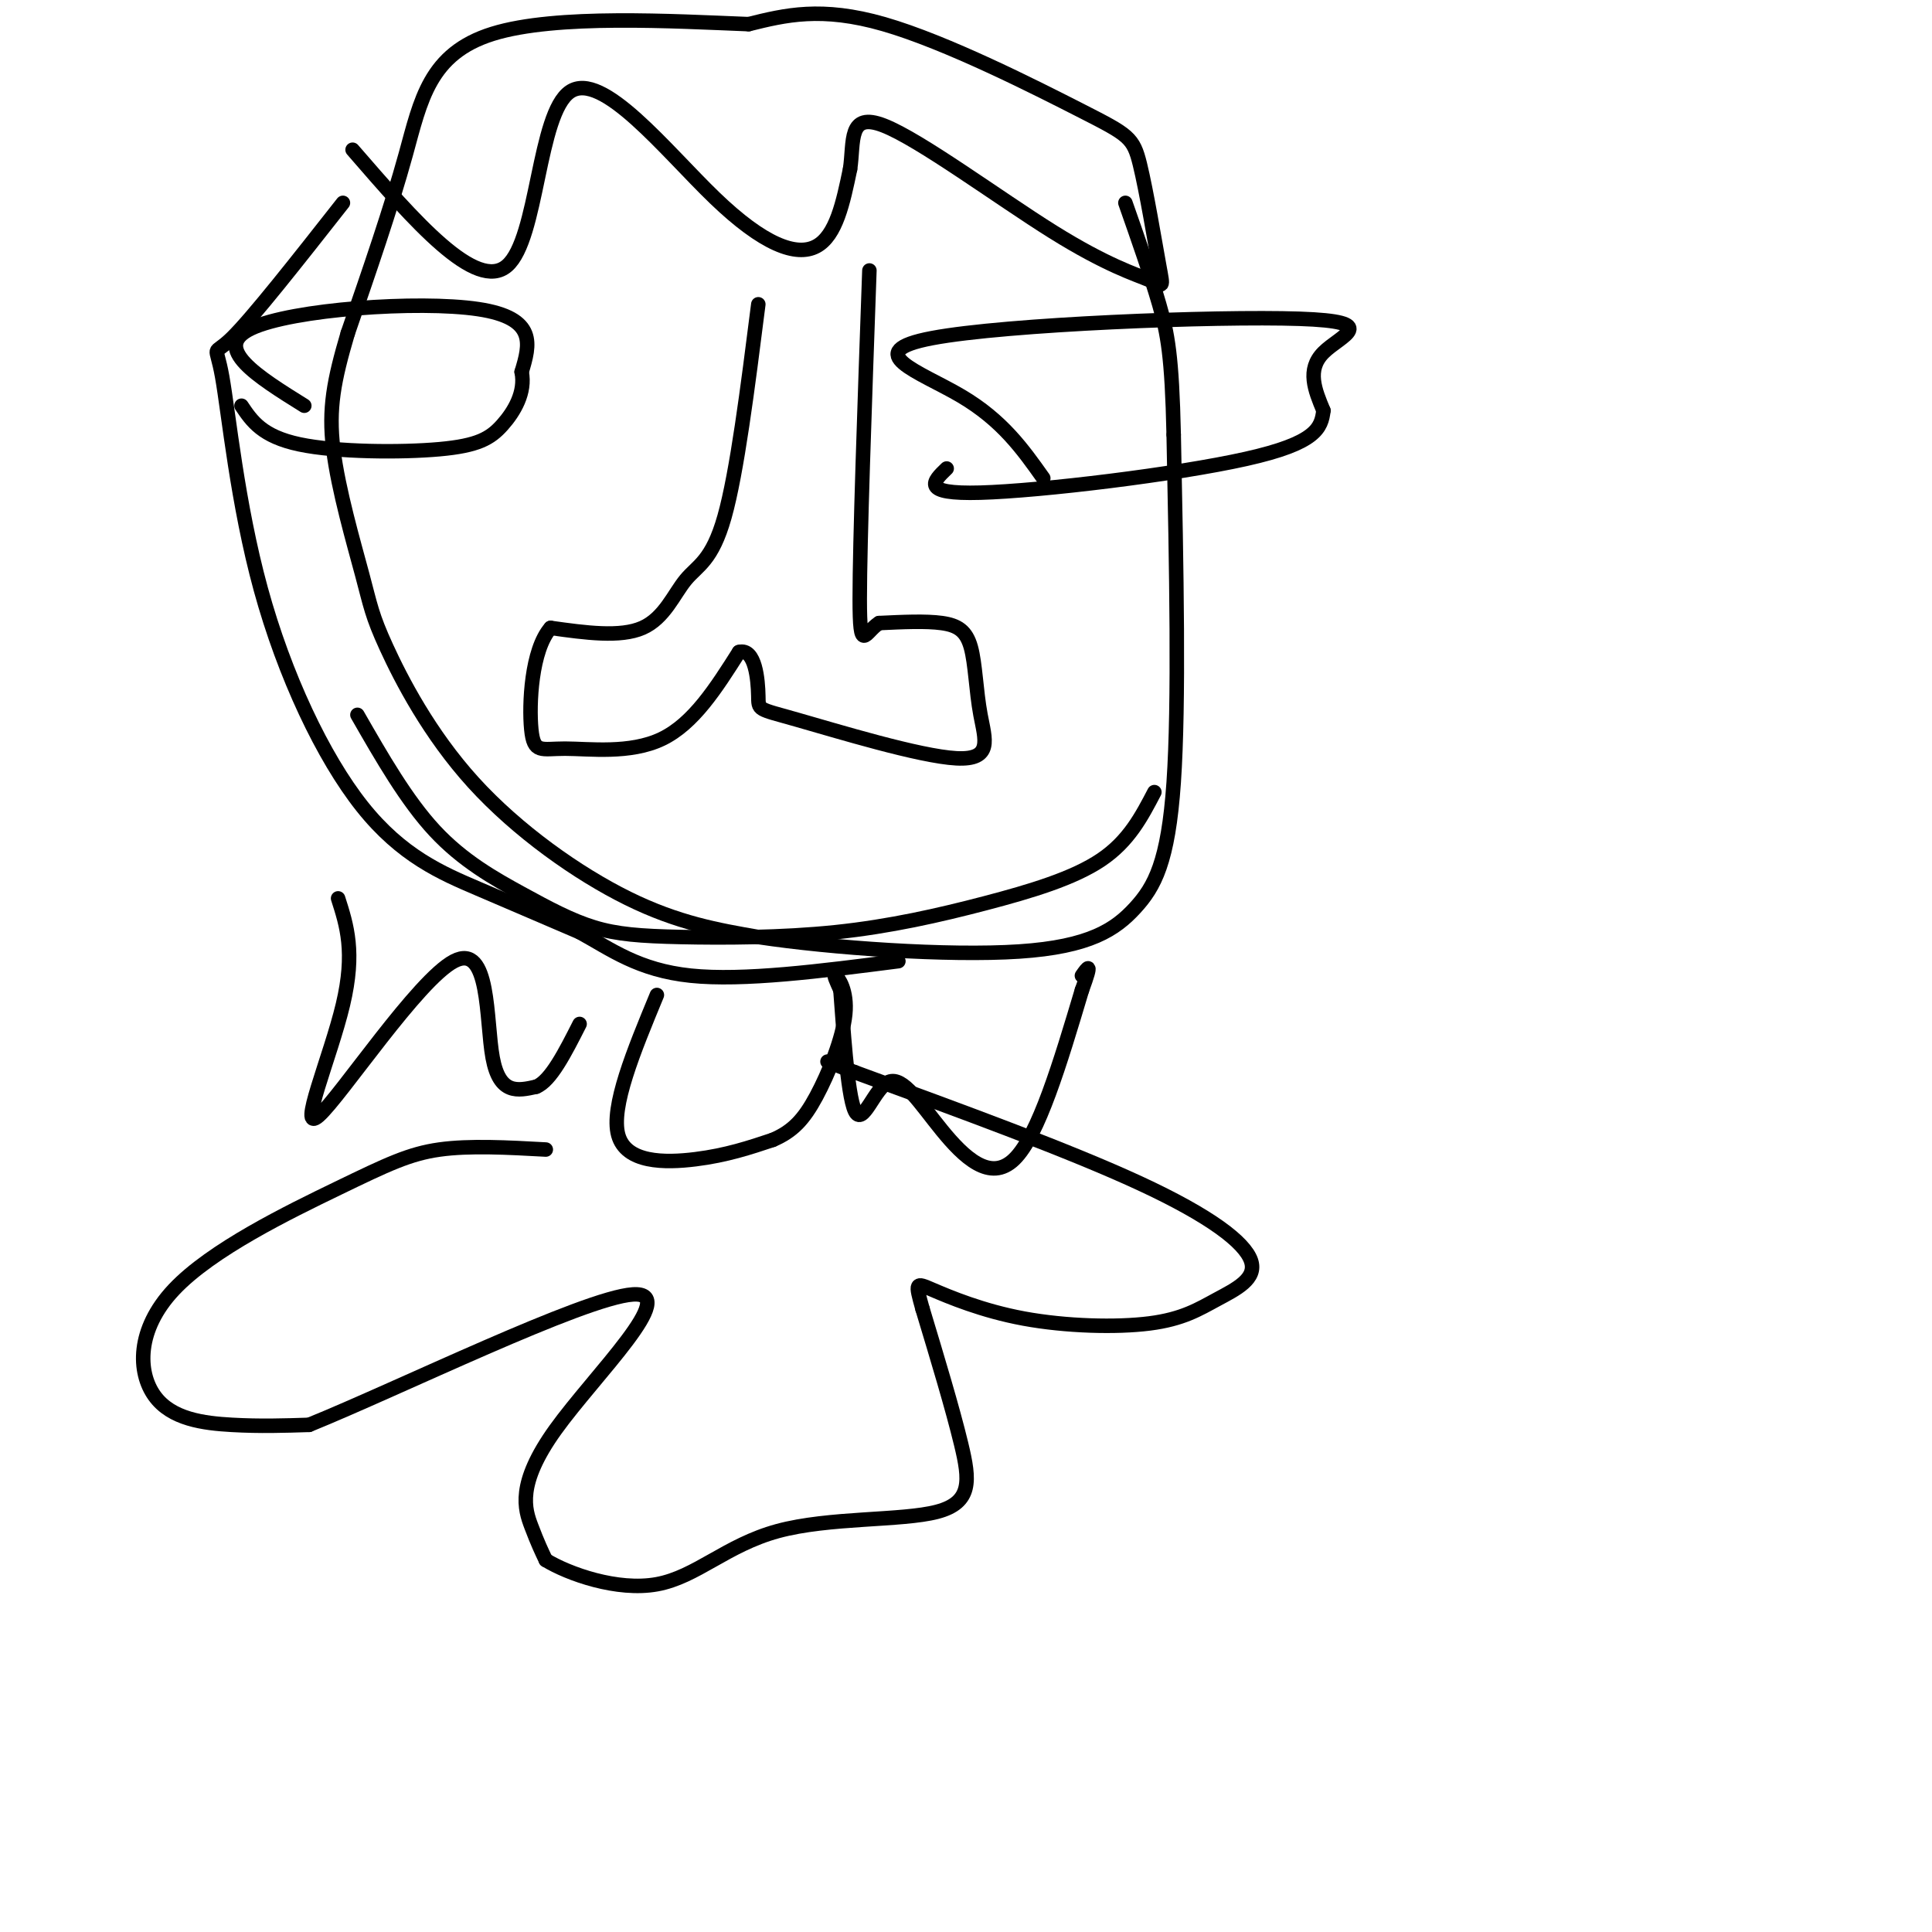 <svg viewBox='0 0 400 400' version='1.1' xmlns='http://www.w3.org/2000/svg' xmlns:xlink='http://www.w3.org/1999/xlink'><g fill='none' stroke='#000000' stroke-width='3' stroke-linecap='round' stroke-linejoin='round'><path d='M74,148c5.088,8.868 10.175,17.736 16,24c5.825,6.264 12.386,9.925 18,13c5.614,3.075 10.281,5.565 15,7c4.719,1.435 9.491,1.815 18,2c8.509,0.185 20.755,0.173 32,-1c11.245,-1.173 21.489,-3.508 31,-6c9.511,-2.492 18.289,-5.141 24,-9c5.711,-3.859 8.356,-8.930 11,-14'/><path d='M157,63c-2.208,17.423 -4.417,34.845 -7,44c-2.583,9.155 -5.542,10.042 -8,13c-2.458,2.958 -4.417,7.988 -9,10c-4.583,2.012 -11.792,1.006 -19,0'/><path d='M114,130c-4.002,4.539 -4.506,15.887 -4,21c0.506,5.113 2.021,3.992 7,4c4.979,0.008 13.423,1.145 20,-2c6.577,-3.145 11.289,-10.573 16,-18'/><path d='M153,135c3.409,-0.895 3.932,5.867 4,9c0.068,3.133 -0.320,2.636 8,5c8.320,2.364 25.348,7.589 33,8c7.652,0.411 5.927,-3.993 5,-9c-0.927,-5.007 -1.057,-10.617 -2,-14c-0.943,-3.383 -2.698,-4.538 -6,-5c-3.302,-0.462 -8.151,-0.231 -13,0'/><path d='M182,129c-3.000,1.911 -4.000,6.689 -4,-5c-0.000,-11.689 1.000,-39.844 2,-68'/><path d='M63,84c-9.667,-6.022 -19.333,-12.044 -11,-16c8.333,-3.956 34.667,-5.844 47,-4c12.333,1.844 10.667,7.422 9,13'/><path d='M108,77c0.850,4.209 -1.525,8.231 -4,11c-2.475,2.769 -5.051,4.284 -13,5c-7.949,0.716 -21.271,0.633 -29,-1c-7.729,-1.633 -9.864,-4.817 -12,-8'/><path d='M216,99c-4.242,-5.984 -8.485,-11.968 -17,-17c-8.515,-5.032 -21.303,-9.112 -6,-12c15.303,-2.888 58.697,-4.585 76,-4c17.303,0.585 8.515,3.453 5,7c-3.515,3.547 -1.758,7.774 0,12'/><path d='M274,85c-0.429,3.643 -1.500,6.750 -16,10c-14.500,3.250 -42.429,6.643 -55,7c-12.571,0.357 -9.786,-2.321 -7,-5'/><path d='M73,31c12.805,14.781 25.611,29.563 32,24c6.389,-5.563 6.362,-31.470 13,-36c6.638,-4.530 19.941,12.319 30,22c10.059,9.681 16.874,12.195 21,10c4.126,-2.195 5.563,-9.097 7,-16'/><path d='M176,35c0.857,-5.696 -0.501,-11.935 7,-9c7.501,2.935 23.860,15.044 35,22c11.140,6.956 17.061,8.757 20,10c2.939,1.243 2.895,1.927 2,-3c-0.895,-4.927 -2.642,-15.465 -4,-21c-1.358,-5.535 -2.327,-6.067 -12,-11c-9.673,-4.933 -28.049,-14.267 -41,-18c-12.951,-3.733 -20.475,-1.867 -28,0'/><path d='M155,5c-15.393,-0.595 -39.875,-2.083 -53,2c-13.125,4.083 -14.893,13.738 -18,25c-3.107,11.262 -7.554,24.131 -12,37'/><path d='M72,69c-2.867,9.730 -4.033,15.554 -3,24c1.033,8.446 4.266,19.515 6,26c1.734,6.485 1.970,8.388 5,15c3.030,6.612 8.854,17.934 18,28c9.146,10.066 21.613,18.876 32,24c10.387,5.124 18.693,6.562 27,8'/><path d='M157,194c15.080,2.278 39.279,3.971 54,3c14.721,-0.971 19.963,-4.608 24,-9c4.037,-4.392 6.868,-9.541 8,-26c1.132,-16.459 0.566,-44.230 0,-72'/><path d='M243,90c-0.356,-16.267 -1.244,-20.933 -3,-27c-1.756,-6.067 -4.378,-13.533 -7,-21'/><path d='M71,42c-9.380,11.930 -18.760,23.861 -23,28c-4.240,4.139 -3.341,0.488 -2,8c1.341,7.512 3.122,26.189 8,44c4.878,17.811 12.852,34.757 21,45c8.148,10.243 16.471,13.784 24,17c7.529,3.216 14.265,6.108 21,9'/><path d='M120,193c6.467,3.533 12.133,7.867 23,9c10.867,1.133 26.933,-0.933 43,-3'/><path d='M70,186c1.788,5.574 3.576,11.148 1,22c-2.576,10.852 -9.515,26.981 -5,23c4.515,-3.981 20.485,-28.072 28,-32c7.515,-3.928 6.576,12.306 8,20c1.424,7.694 5.212,6.847 9,6'/><path d='M111,225c3.000,-1.167 6.000,-7.083 9,-13'/><path d='M136,206c-4.800,11.600 -9.600,23.200 -8,29c1.600,5.800 9.600,5.800 16,5c6.400,-0.800 11.200,-2.400 16,-4'/><path d='M160,236c4.115,-1.764 6.402,-4.174 9,-9c2.598,-4.826 5.507,-12.069 6,-17c0.493,-4.931 -1.431,-7.552 -2,-8c-0.569,-0.448 0.215,1.276 1,3'/><path d='M174,205c0.536,6.597 1.376,21.591 3,25c1.624,3.409 4.033,-4.767 7,-6c2.967,-1.233 6.491,4.476 11,10c4.509,5.524 10.003,10.864 15,6c4.997,-4.864 9.499,-19.932 14,-35'/><path d='M224,205c2.333,-6.333 1.167,-4.667 0,-3'/><path d='M113,238c-7.892,-0.435 -15.784,-0.869 -22,0c-6.216,0.869 -10.757,3.042 -21,8c-10.243,4.958 -26.189,12.700 -34,21c-7.811,8.300 -7.488,17.158 -4,22c3.488,4.842 10.139,5.669 16,6c5.861,0.331 10.930,0.165 16,0'/><path d='M64,295c18.530,-7.515 56.853,-26.303 67,-27c10.147,-0.697 -7.884,16.697 -16,28c-8.116,11.303 -6.319,16.515 -5,20c1.319,3.485 2.159,5.242 3,7'/><path d='M113,323c4.664,2.854 14.824,6.488 23,5c8.176,-1.488 14.367,-8.100 25,-11c10.633,-2.900 25.709,-2.088 33,-4c7.291,-1.912 6.797,-6.546 5,-14c-1.797,-7.454 -4.899,-17.727 -8,-28'/><path d='M191,271c-1.564,-5.570 -1.475,-5.493 2,-4c3.475,1.493 10.336,4.404 19,6c8.664,1.596 19.131,1.878 26,1c6.869,-0.878 10.140,-2.916 14,-5c3.860,-2.084 8.308,-4.215 7,-8c-1.308,-3.785 -8.374,-9.224 -23,-16c-14.626,-6.776 -36.813,-14.888 -59,-23'/><path d='M177,222c-9.833,-3.833 -4.917,-1.917 0,0'/></g>
</svg>